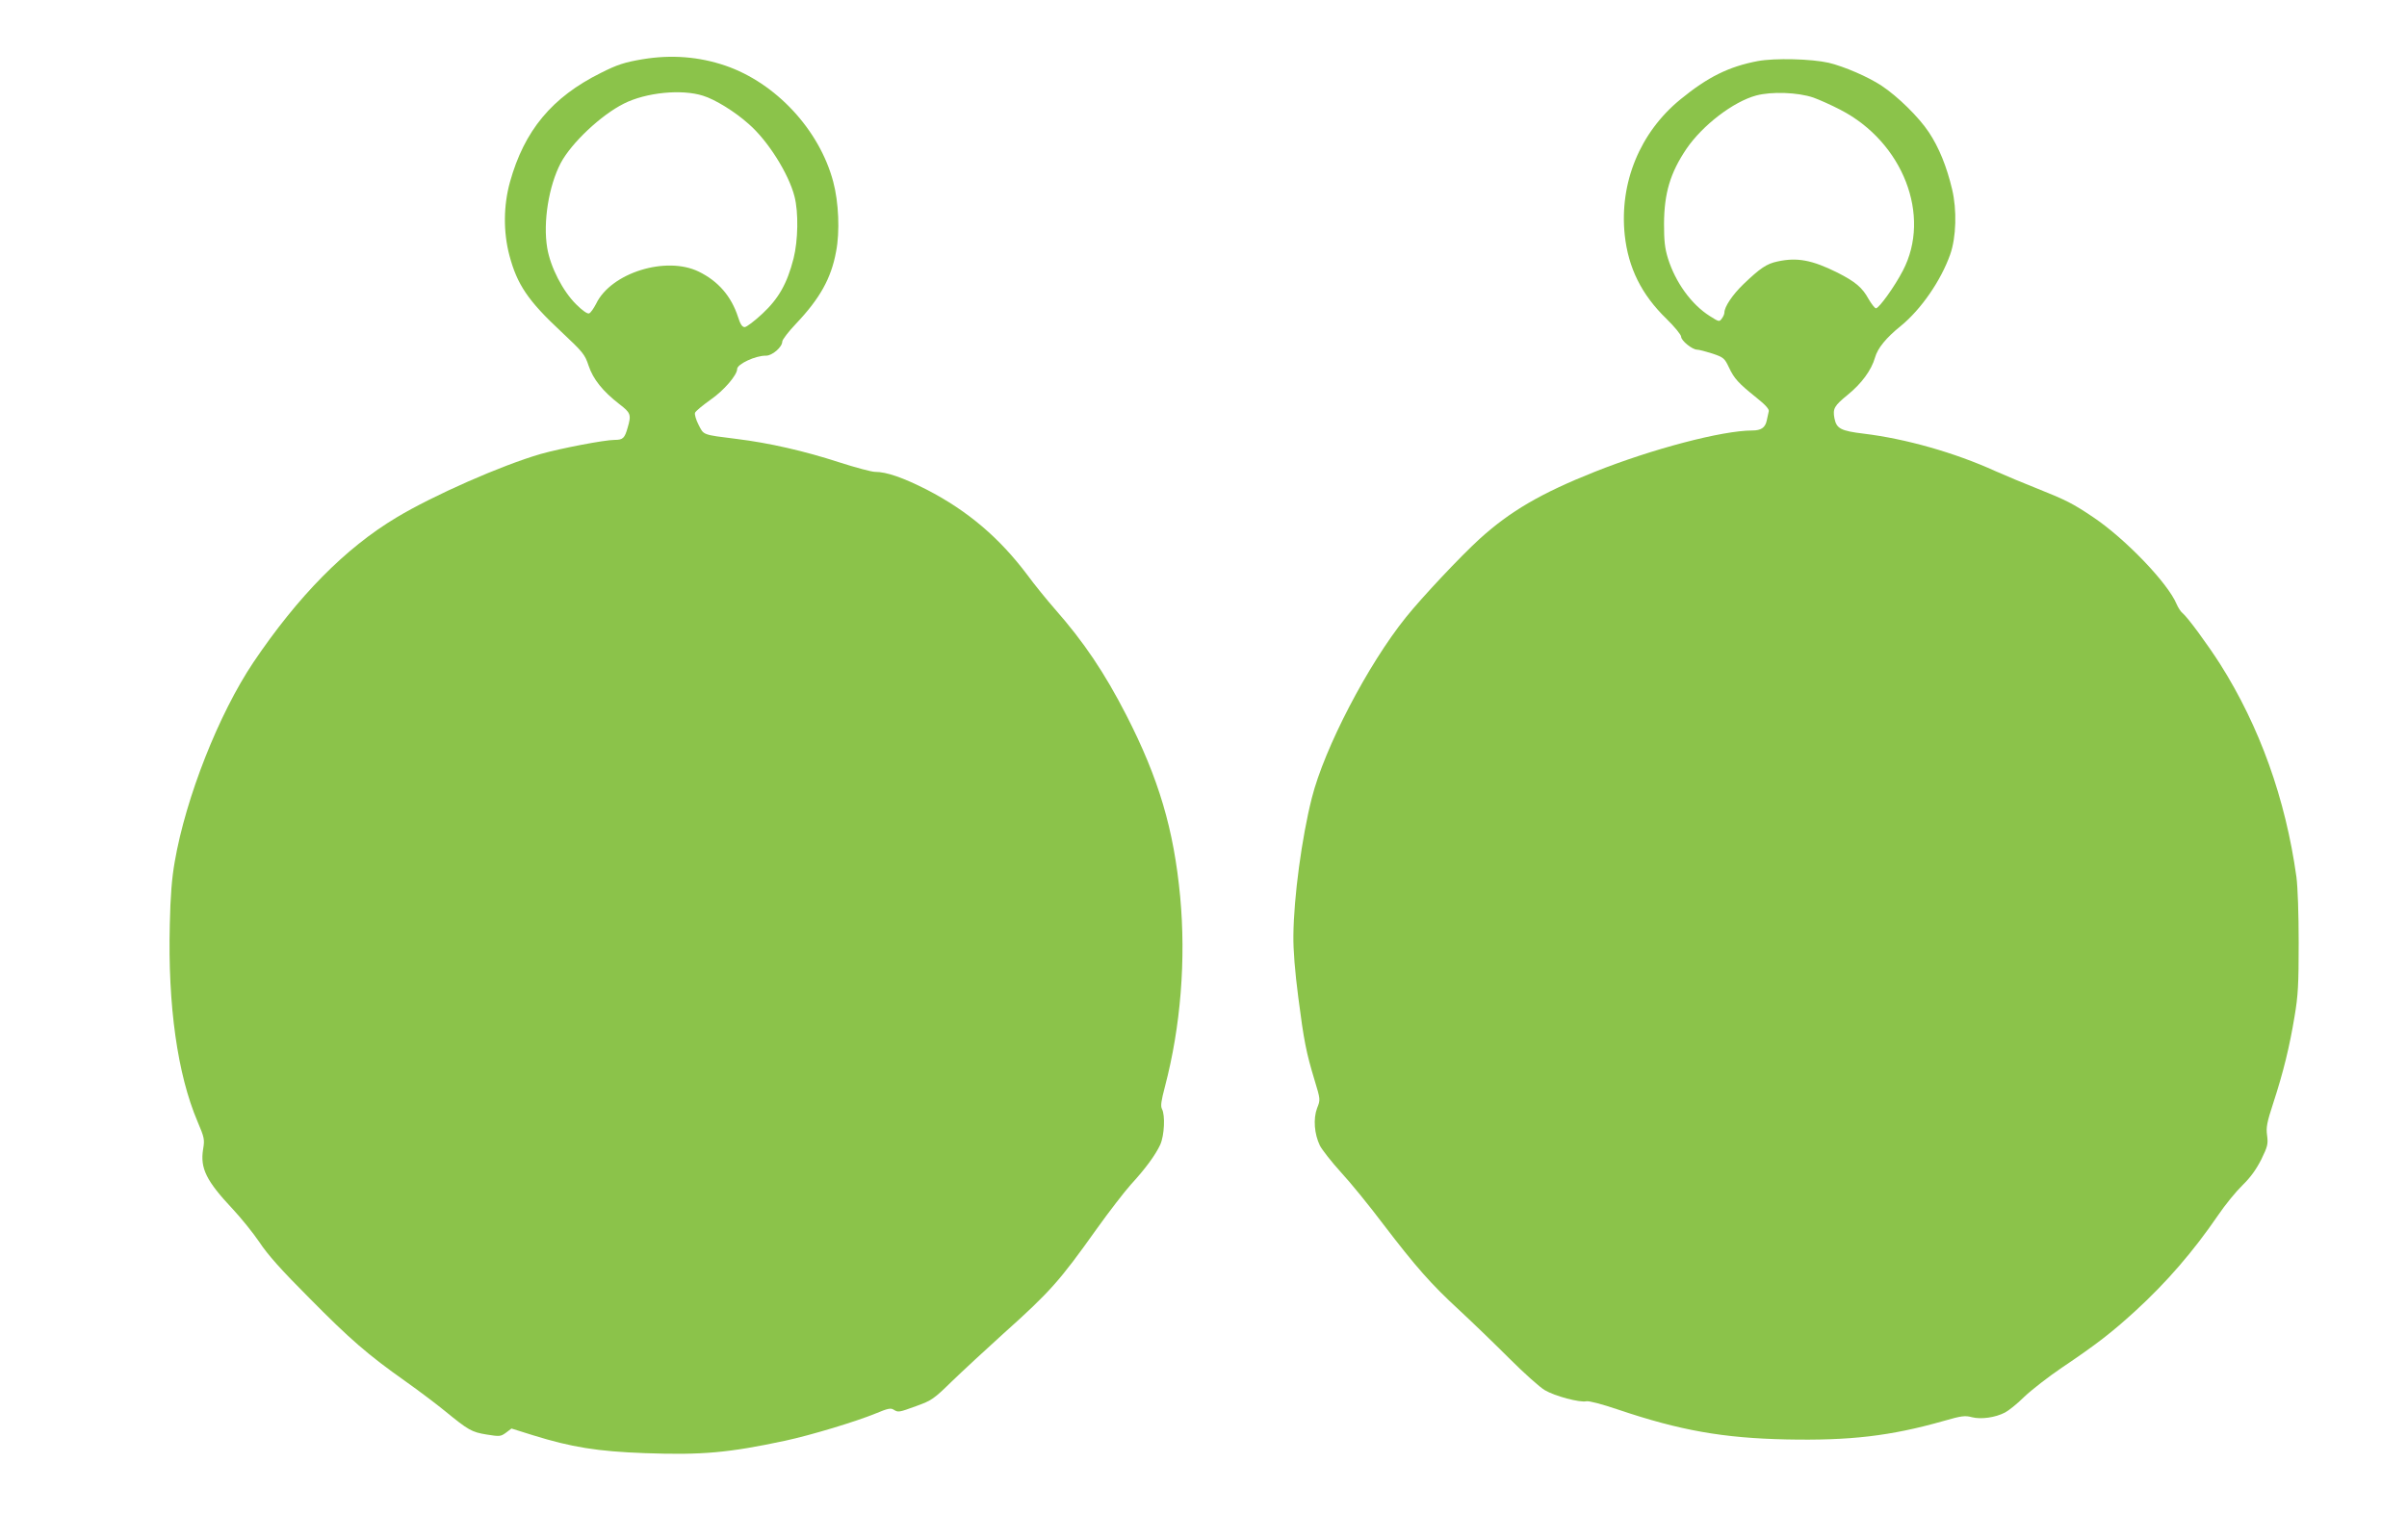 <?xml version="1.0" standalone="no"?>
<!DOCTYPE svg PUBLIC "-//W3C//DTD SVG 20010904//EN"
 "http://www.w3.org/TR/2001/REC-SVG-20010904/DTD/svg10.dtd">
<svg version="1.0" xmlns="http://www.w3.org/2000/svg"
 width="1280pt" height="819pt" viewBox="0 0 1280 819"
 preserveAspectRatio="xMidYMid meet">
<g transform="translate(0,819) scale(0.1,-0.1)"
fill="#8bc34a" stroke="none">
<path d="M3418 7875 c-96 -16 -136 -29 -223 -73 -260 -129 -407 -307 -483
-580 -35 -126 -36 -266 -3 -391 41 -154 98 -240 275 -405 117 -110 126 -121
146 -181 24 -72 75 -136 164 -205 60 -46 64 -56 44 -124 -16 -57 -25 -66 -69
-66 -54 0 -288 -45 -394 -75 -207 -60 -569 -219 -767 -338 -272 -163 -523
-418 -761 -771 -183 -273 -359 -718 -418 -1061 -15 -85 -23 -183 -26 -332 -11
-433 41 -798 147 -1048 37 -87 39 -96 30 -149 -16 -101 17 -168 158 -318 43
-46 107 -125 141 -175 44 -67 118 -150 264 -296 220 -223 314 -304 512 -444
72 -51 166 -122 210 -158 126 -103 143 -113 223 -126 69 -11 74 -11 103 10
l29 22 115 -36 c203 -63 342 -86 595 -95 303 -11 445 2 745 66 139 30 377 102
484 146 60 25 77 29 92 20 26 -16 27 -16 123 19 80 29 92 37 188 131 57 55
180 169 273 253 249 223 300 281 495 555 67 94 150 201 183 238 78 85 131 157
157 213 22 49 27 157 9 190 -8 16 -4 43 16 119 84 320 112 675 81 1010 -34
359 -114 629 -286 965 -117 228 -227 391 -381 566 -42 48 -108 129 -146 181
-148 197 -317 341 -534 453 -126 64 -214 95 -276 95 -18 0 -104 23 -191 51
-184 60 -373 103 -544 124 -184 23 -175 20 -203 75 -14 27 -22 56 -19 64 3 9
41 40 83 70 71 49 141 131 141 163 0 26 98 72 153 71 33 -1 87 46 87 75 0 10
33 53 73 95 127 134 187 241 213 383 21 106 14 264 -15 372 -73 276 -305 526
-574 618 -141 48 -288 59 -439 34z m320 -194 c65 -20 169 -84 244 -151 102
-89 212 -264 243 -385 22 -85 19 -235 -5 -330 -34 -133 -79 -213 -166 -294
-42 -39 -84 -71 -94 -71 -13 0 -23 15 -35 53 -36 111 -105 191 -209 242 -174
85 -467 -6 -546 -171 -13 -25 -29 -48 -37 -51 -9 -4 -36 15 -69 48 -71 70
-137 198 -154 300 -23 137 8 330 72 452 57 107 214 255 336 316 117 59 306 78
420 42z"/>
<path d="M9347 7865 c-153 -29 -266 -85 -410 -203 -216 -176 -326 -444 -297
-722 19 -175 89 -317 222 -446 43 -42 78 -85 78 -95 0 -21 59 -69 85 -69 10 0
47 -10 82 -21 59 -20 64 -25 87 -73 28 -60 51 -85 146 -161 49 -39 69 -62 66
-73 -2 -9 -7 -32 -11 -50 -8 -37 -30 -52 -77 -52 -159 0 -532 -98 -838 -220
-284 -113 -449 -209 -612 -357 -101 -92 -305 -309 -391 -416 -203 -252 -434
-696 -501 -962 -53 -209 -96 -527 -98 -731 -1 -79 8 -190 26 -329 30 -233 42
-293 87 -442 31 -102 31 -103 13 -148 -21 -56 -15 -137 15 -199 12 -23 62 -87
112 -142 50 -54 151 -178 224 -275 175 -229 255 -320 406 -459 68 -63 187
-178 265 -256 78 -78 163 -154 189 -169 54 -32 187 -67 221 -59 13 3 83 -15
171 -45 326 -110 556 -151 893 -158 338 -7 553 18 835 98 97 28 115 30 152 20
48 -12 123 -2 175 25 18 9 65 46 103 84 39 37 129 107 200 155 184 124 264
186 390 301 165 151 308 316 440 509 37 55 96 127 130 160 43 42 73 84 100
137 34 70 37 82 31 128 -6 43 -1 69 33 173 54 165 87 302 113 460 19 111 22
173 22 392 0 155 -5 296 -12 350 -58 417 -196 801 -406 1133 -68 106 -172 248
-200 271 -10 8 -23 29 -31 47 -46 112 -274 349 -444 463 -107 72 -144 91 -297
152 -66 26 -167 68 -223 93 -218 99 -477 172 -699 199 -124 15 -146 27 -157
83 -9 51 -1 65 71 124 73 59 126 131 145 198 14 50 59 105 137 168 108 88 214
242 263 381 32 91 36 237 10 346 -29 122 -70 223 -124 304 -53 80 -165 190
-251 247 -71 47 -198 102 -281 122 -93 21 -286 26 -378 9z m296 -194 c31 -11
96 -40 144 -65 333 -172 485 -564 332 -856 -44 -85 -127 -200 -143 -200 -6 0
-23 22 -39 49 -34 62 -70 92 -166 141 -135 67 -214 82 -319 59 -57 -12 -91
-35 -180 -120 -59 -57 -102 -121 -102 -152 0 -7 -6 -22 -14 -32 -13 -18 -15
-17 -64 14 -98 62 -182 179 -222 306 -17 55 -21 94 -21 185 1 163 33 270 119
398 86 126 249 251 371 284 82 22 222 17 304 -11z"/>
</g>
</svg>
